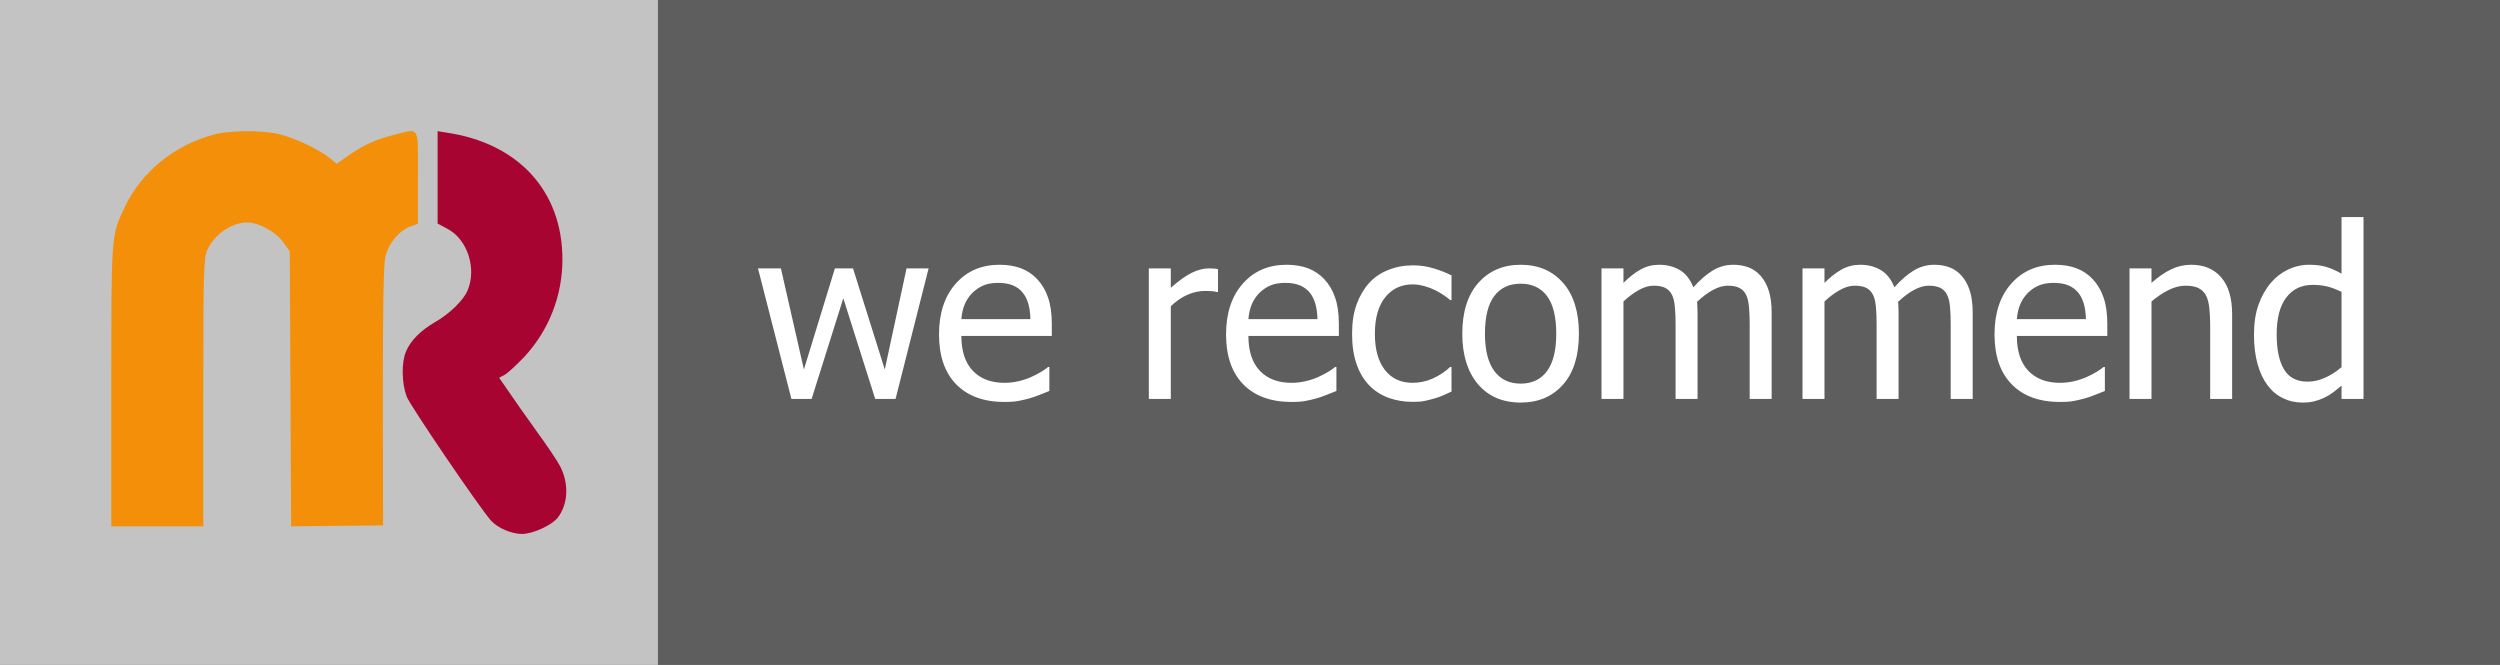 <?xml version="1.0" encoding="UTF-8" standalone="no"?>
<svg width="94px" height="25px" viewBox="0 0 94 25" version="1.1" xmlns="http://www.w3.org/2000/svg" xmlns:xlink="http://www.w3.org/1999/xlink" xmlns:sketch="http://www.bohemiancoding.com/sketch/ns">
    <rect x="0" y="0" width="94" height="25" fill="#808080" stroke="none"/>
    <!-- Generator: Sketch 3.4.4 (17249) - http://www.bohemiancoding.com/sketch -->
    <title>Group</title>
    <desc>Created with Sketch.</desc>
    <defs></defs>
    <g id="Page-1" stroke="none" stroke-width="1" fill="none" fill-rule="evenodd" sketch:type="MSPage">
        <g id="Group" sketch:type="MSLayerGroup">
            <rect id="Rectangle-1" fill="#5E5E5E" sketch:type="MSShapeGroup" x="24.737" y="0" width="69.263" height="25"></rect>
            <path d="M34.916,10.091 L33.673,15 L32.908,15 L31.708,11.216 L30.517,15 L29.757,15 L28.5,10.091 L29.362,10.091 L30.227,13.893 L31.392,10.091 L32.073,10.091 L33.268,13.893 L34.086,10.091 L34.916,10.091 Z M37.777,15.114 C36.995,15.114 36.388,14.894 35.956,14.453 C35.523,14.012 35.307,13.386 35.307,12.574 C35.307,11.774 35.517,11.138 35.936,10.665 C36.355,10.192 36.903,9.955 37.579,9.955 C37.884,9.955 38.154,9.999 38.388,10.087 C38.622,10.175 38.827,10.312 39.003,10.5 C39.179,10.688 39.314,10.917 39.407,11.188 C39.501,11.459 39.548,11.791 39.548,12.183 L39.548,12.631 L36.147,12.631 C36.147,13.203 36.29,13.639 36.577,13.941 C36.865,14.243 37.261,14.394 37.768,14.394 C37.95,14.394 38.128,14.373 38.302,14.332 C38.477,14.291 38.634,14.238 38.775,14.174 C38.924,14.106 39.05,14.041 39.153,13.978 C39.255,13.915 39.34,13.856 39.407,13.8 L39.456,13.8 L39.456,14.701 C39.359,14.739 39.239,14.787 39.095,14.844 C38.952,14.901 38.823,14.946 38.709,14.978 C38.548,15.022 38.402,15.056 38.271,15.079 C38.141,15.103 37.976,15.114 37.777,15.114 L37.777,15.114 Z M38.744,11.999 C38.738,11.776 38.712,11.584 38.665,11.423 C38.618,11.262 38.551,11.125 38.463,11.014 C38.366,10.891 38.242,10.797 38.091,10.733 C37.94,10.668 37.754,10.636 37.531,10.636 C37.311,10.636 37.125,10.669 36.971,10.735 C36.817,10.801 36.677,10.897 36.551,11.023 C36.428,11.152 36.334,11.295 36.27,11.451 C36.205,11.608 36.164,11.791 36.147,11.999 L38.744,11.999 Z M45.797,10.979 L45.753,10.979 C45.692,10.961 45.626,10.95 45.558,10.946 C45.489,10.942 45.406,10.939 45.309,10.939 C45.087,10.939 44.865,10.988 44.646,11.084 C44.426,11.181 44.218,11.325 44.022,11.515 L44.022,15 L43.196,15 L43.196,10.091 L44.022,10.091 L44.022,10.821 C44.324,10.554 44.586,10.366 44.811,10.256 C45.035,10.146 45.252,10.091 45.463,10.091 C45.548,10.091 45.612,10.094 45.654,10.098 C45.697,10.102 45.744,10.109 45.797,10.118 L45.797,10.979 Z M48.57,15.114 C47.788,15.114 47.181,14.894 46.749,14.453 C46.316,14.012 46.1,13.386 46.1,12.574 C46.1,11.774 46.31,11.138 46.729,10.665 C47.148,10.192 47.696,9.955 48.372,9.955 C48.677,9.955 48.947,9.999 49.181,10.087 C49.415,10.175 49.62,10.312 49.796,10.5 C49.972,10.688 50.107,10.917 50.2,11.188 C50.294,11.459 50.341,11.791 50.341,12.183 L50.341,12.631 L46.94,12.631 C46.94,13.203 47.083,13.639 47.37,13.941 C47.657,14.243 48.054,14.394 48.561,14.394 C48.743,14.394 48.921,14.373 49.095,14.332 C49.27,14.291 49.427,14.238 49.568,14.174 C49.717,14.106 49.843,14.041 49.946,13.978 C50.048,13.915 50.133,13.856 50.2,13.8 L50.249,13.8 L50.249,14.701 C50.152,14.739 50.032,14.787 49.888,14.844 C49.745,14.901 49.616,14.946 49.502,14.978 C49.341,15.022 49.195,15.056 49.064,15.079 C48.934,15.103 48.769,15.114 48.57,15.114 L48.57,15.114 Z M49.537,11.999 C49.531,11.776 49.505,11.584 49.458,11.423 C49.411,11.262 49.344,11.125 49.256,11.014 C49.159,10.891 49.035,10.797 48.884,10.733 C48.733,10.668 48.547,10.636 48.324,10.636 C48.104,10.636 47.917,10.669 47.764,10.735 C47.61,10.801 47.47,10.897 47.344,11.023 C47.221,11.152 47.127,11.295 47.063,11.451 C46.998,11.608 46.957,11.791 46.94,11.999 L49.537,11.999 Z M53.127,15.11 C52.79,15.11 52.481,15.058 52.2,14.954 C51.919,14.85 51.677,14.692 51.475,14.481 C51.273,14.271 51.116,14.005 51.005,13.684 C50.893,13.363 50.838,12.986 50.838,12.552 C50.838,12.122 50.896,11.75 51.011,11.436 C51.127,11.123 51.282,10.859 51.475,10.645 C51.668,10.431 51.909,10.266 52.198,10.151 C52.486,10.035 52.796,9.977 53.127,9.977 C53.397,9.977 53.657,10.015 53.907,10.091 C54.158,10.167 54.381,10.255 54.577,10.355 L54.577,11.282 L54.529,11.282 C54.47,11.232 54.395,11.175 54.303,11.111 C54.21,11.046 54.098,10.98 53.967,10.913 C53.852,10.854 53.718,10.803 53.562,10.759 C53.407,10.715 53.258,10.693 53.114,10.693 C52.686,10.693 52.343,10.855 52.084,11.179 C51.824,11.503 51.695,11.96 51.695,12.552 C51.695,13.132 51.82,13.584 52.07,13.908 C52.321,14.232 52.669,14.394 53.114,14.394 C53.384,14.394 53.64,14.338 53.883,14.227 C54.126,14.115 54.342,13.972 54.529,13.796 L54.577,13.796 L54.577,14.723 C54.495,14.761 54.393,14.807 54.27,14.862 C54.147,14.916 54.035,14.956 53.936,14.982 C53.795,15.023 53.669,15.055 53.558,15.077 C53.447,15.099 53.303,15.11 53.127,15.11 L53.127,15.11 Z M59.367,12.548 C59.367,13.374 59.168,14.012 58.77,14.462 C58.371,14.911 57.841,15.136 57.179,15.136 C56.496,15.136 55.959,14.904 55.568,14.44 C55.177,13.975 54.982,13.345 54.982,12.548 C54.982,11.728 55.183,11.09 55.586,10.636 C55.989,10.182 56.52,9.955 57.179,9.955 C57.841,9.955 58.371,10.181 58.77,10.634 C59.168,11.087 59.367,11.725 59.367,12.548 L59.367,12.548 Z M58.515,12.548 C58.515,11.912 58.399,11.44 58.168,11.131 C57.936,10.822 57.607,10.667 57.179,10.667 C56.748,10.667 56.417,10.822 56.184,11.131 C55.951,11.44 55.834,11.912 55.834,12.548 C55.834,13.163 55.951,13.63 56.184,13.948 C56.417,14.265 56.748,14.424 57.179,14.424 C57.604,14.424 57.933,14.268 58.166,13.956 C58.398,13.644 58.515,13.175 58.515,12.548 L58.515,12.548 Z M65.788,15 L65.788,12.161 C65.788,11.936 65.779,11.727 65.761,11.535 C65.744,11.343 65.707,11.193 65.652,11.084 C65.593,10.967 65.51,10.881 65.401,10.825 C65.293,10.77 65.146,10.742 64.962,10.742 C64.792,10.742 64.609,10.794 64.415,10.898 C64.22,11.002 64.018,11.152 63.81,11.348 C63.813,11.398 63.817,11.457 63.821,11.526 C63.826,11.595 63.828,11.676 63.828,11.77 L63.828,15 L63.002,15 L63.002,12.161 C63.002,11.936 62.993,11.727 62.975,11.535 C62.958,11.343 62.921,11.193 62.865,11.084 C62.807,10.967 62.723,10.881 62.615,10.825 C62.507,10.77 62.36,10.742 62.176,10.742 C61.997,10.742 61.809,10.797 61.613,10.909 C61.417,11.02 61.226,11.162 61.042,11.335 L61.042,15 L60.216,15 L60.216,10.091 L61.042,10.091 L61.042,10.636 C61.259,10.419 61.473,10.252 61.686,10.133 C61.898,10.014 62.132,9.955 62.386,9.955 C62.677,9.955 62.934,10.021 63.158,10.153 C63.382,10.285 63.553,10.501 63.67,10.803 C63.919,10.525 64.162,10.314 64.399,10.17 C64.636,10.027 64.894,9.955 65.173,9.955 C65.384,9.955 65.575,9.988 65.748,10.054 C65.921,10.12 66.072,10.226 66.201,10.373 C66.333,10.522 66.435,10.708 66.506,10.931 C66.578,11.153 66.614,11.433 66.614,11.77 L66.614,15 L65.788,15 Z M73.346,15 L73.346,12.161 C73.346,11.936 73.338,11.727 73.32,11.535 C73.303,11.343 73.266,11.193 73.21,11.084 C73.152,10.967 73.068,10.881 72.96,10.825 C72.851,10.77 72.705,10.742 72.52,10.742 C72.35,10.742 72.168,10.794 71.973,10.898 C71.778,11.002 71.577,11.152 71.369,11.348 C71.372,11.398 71.376,11.457 71.38,11.526 C71.384,11.595 71.386,11.676 71.386,11.77 L71.386,15 L70.56,15 L70.56,12.161 C70.56,11.936 70.552,11.727 70.534,11.535 C70.516,11.343 70.48,11.193 70.424,11.084 C70.365,10.967 70.282,10.881 70.174,10.825 C70.065,10.77 69.919,10.742 69.734,10.742 C69.555,10.742 69.368,10.797 69.172,10.909 C68.975,11.02 68.785,11.162 68.6,11.335 L68.6,15 L67.774,15 L67.774,10.091 L68.6,10.091 L68.6,10.636 C68.817,10.419 69.032,10.252 69.244,10.133 C69.457,10.014 69.69,9.955 69.945,9.955 C70.235,9.955 70.492,10.021 70.716,10.153 C70.94,10.285 71.111,10.501 71.228,10.803 C71.477,10.525 71.72,10.314 71.958,10.17 C72.195,10.027 72.453,9.955 72.731,9.955 C72.942,9.955 73.134,9.988 73.307,10.054 C73.48,10.12 73.631,10.226 73.76,10.373 C73.891,10.522 73.993,10.708 74.065,10.931 C74.137,11.153 74.173,11.433 74.173,11.77 L74.173,15 L73.346,15 Z M77.464,15.114 C76.682,15.114 76.075,14.894 75.643,14.453 C75.21,14.012 74.994,13.386 74.994,12.574 C74.994,11.774 75.204,11.138 75.623,10.665 C76.042,10.192 76.59,9.955 77.266,9.955 C77.571,9.955 77.841,9.999 78.075,10.087 C78.309,10.175 78.514,10.312 78.69,10.5 C78.866,10.688 79.001,10.917 79.094,11.188 C79.188,11.459 79.235,11.791 79.235,12.183 L79.235,12.631 L75.834,12.631 C75.834,13.203 75.977,13.639 76.264,13.941 C76.552,14.243 76.948,14.394 77.455,14.394 C77.637,14.394 77.815,14.373 77.989,14.332 C78.164,14.291 78.321,14.238 78.462,14.174 C78.611,14.106 78.737,14.041 78.84,13.978 C78.942,13.915 79.027,13.856 79.094,13.8 L79.143,13.8 L79.143,14.701 C79.046,14.739 78.926,14.787 78.782,14.844 C78.639,14.901 78.51,14.946 78.396,14.978 C78.235,15.022 78.089,15.056 77.959,15.079 C77.828,15.103 77.663,15.114 77.464,15.114 L77.464,15.114 Z M78.431,11.999 C78.425,11.776 78.399,11.584 78.352,11.423 C78.305,11.262 78.238,11.125 78.15,11.014 C78.053,10.891 77.929,10.797 77.778,10.733 C77.627,10.668 77.441,10.636 77.218,10.636 C76.998,10.636 76.812,10.669 76.658,10.735 C76.504,10.801 76.364,10.897 76.238,11.023 C76.115,11.152 76.021,11.295 75.957,11.451 C75.892,11.608 75.851,11.791 75.834,11.999 L78.431,11.999 Z M83.928,15 L83.102,15 L83.102,12.205 C83.102,11.979 83.091,11.769 83.069,11.574 C83.047,11.38 83.006,11.224 82.944,11.106 C82.877,10.983 82.783,10.892 82.663,10.832 C82.543,10.772 82.379,10.742 82.171,10.742 C81.966,10.742 81.754,10.797 81.536,10.906 C81.317,11.016 81.104,11.159 80.896,11.335 L80.896,15 L80.07,15 L80.07,10.091 L80.896,10.091 L80.896,10.636 C81.142,10.417 81.386,10.248 81.626,10.131 C81.866,10.014 82.119,9.955 82.386,9.955 C82.869,9.955 83.247,10.114 83.52,10.432 C83.792,10.75 83.928,11.21 83.928,11.814 L83.928,15 Z M88.868,15 L88.042,15 L88.042,14.499 C87.913,14.607 87.802,14.697 87.708,14.767 C87.614,14.837 87.504,14.902 87.378,14.96 C87.261,15.016 87.139,15.059 87.013,15.09 C86.887,15.121 86.741,15.136 86.574,15.136 C86.307,15.136 86.061,15.081 85.834,14.969 C85.606,14.858 85.414,14.695 85.256,14.481 C85.094,14.265 84.97,13.997 84.882,13.679 C84.794,13.362 84.75,12.996 84.75,12.583 C84.75,12.152 84.806,11.78 84.917,11.465 C85.029,11.15 85.182,10.875 85.379,10.641 C85.557,10.427 85.773,10.259 86.027,10.137 C86.28,10.016 86.546,9.955 86.824,9.955 C87.071,9.955 87.284,9.982 87.466,10.036 C87.648,10.091 87.84,10.175 88.042,10.289 L88.042,8.162 L88.868,8.162 L88.868,15 Z M88.042,13.805 L88.042,10.975 C87.837,10.875 87.653,10.806 87.49,10.768 C87.328,10.73 87.151,10.711 86.961,10.711 C86.536,10.711 86.203,10.87 85.963,11.188 C85.723,11.506 85.603,11.965 85.603,12.565 C85.603,13.143 85.695,13.584 85.88,13.89 C86.064,14.197 86.36,14.35 86.767,14.35 C86.984,14.35 87.202,14.301 87.422,14.202 C87.642,14.104 87.848,13.972 88.042,13.805 L88.042,13.805 Z" id="we-recommend" fill="#FFFFFF" sketch:type="MSShapeGroup"></path>
            <rect id="Rectangle-1" fill="#C3C3C3" sketch:type="MSShapeGroup" x="0" y="0" width="24.737" height="25"></rect>
            <g id="Shape-+-Shape" transform="translate(4.186, 4.924)" sketch:type="MSShapeGroup">
                <path d="M3.87,14.741 C2.363,14.34 1.12,13.324 0.494,11.989 C-0.008,10.925 -4.04949511e-16,10.99 -4.04949511e-16,5.249 L-4.04949511e-16,0.007 L1.729,0.007 L3.458,0.007 L3.458,5.044 C3.458,9.77 3.475,10.098 3.614,10.409 C3.886,10.998 4.528,11.432 5.129,11.432 C5.549,11.432 6.208,11.064 6.471,10.679 L6.71,10.343 L6.735,5.175 L6.76,0.007 L8.489,0.024 L10.218,0.04 L10.209,4.864 C10.209,8.14 10.234,9.827 10.3,10.122 C10.407,10.63 10.819,11.129 11.247,11.285 L11.527,11.383 L11.527,13.128 C11.527,15.134 11.626,14.971 10.596,14.717 C9.897,14.537 9.444,14.324 8.867,13.914 L8.472,13.636 L8.217,13.849 C7.83,14.168 6.9,14.61 6.323,14.749 C5.665,14.905 4.463,14.897 3.87,14.741 L3.87,14.741 L3.87,14.741 Z" id="Shape" fill="#F38F09" transform="translate(5.765, 7.436) scale(1, -1) translate(-5.765, -7.436) "></path>
                <path d="M12.268,13.415 L12.268,11.679 L12.663,11.466 C13.396,11.065 13.742,9.984 13.396,9.165 C13.239,8.788 12.704,8.272 12.153,7.961 C11.634,7.658 11.247,7.273 11.082,6.871 C10.901,6.454 10.918,5.667 11.107,5.168 C11.247,4.816 13.816,1.032 14.277,0.508 C14.516,0.238 15.042,0.008 15.438,0.008 C15.849,0.008 16.549,0.328 16.78,0.614 C17.175,1.122 17.216,1.884 16.879,2.547 C16.78,2.735 16.384,3.333 15.981,3.882 C15.586,4.431 15.108,5.111 14.927,5.381 L14.581,5.88 L14.795,5.995 C14.911,6.061 15.24,6.364 15.536,6.675 C16.45,7.666 16.961,8.96 16.961,10.328 C16.961,12.907 15.298,14.709 12.581,15.102 L12.268,15.152 L12.268,13.415 L12.268,13.415 L12.268,13.415 Z" id="Shape" fill="#A70432" transform="translate(14.031, 7.58) scale(1, -1) translate(-14.031, -7.58) "></path>
            </g>
        </g>
    </g>
</svg>